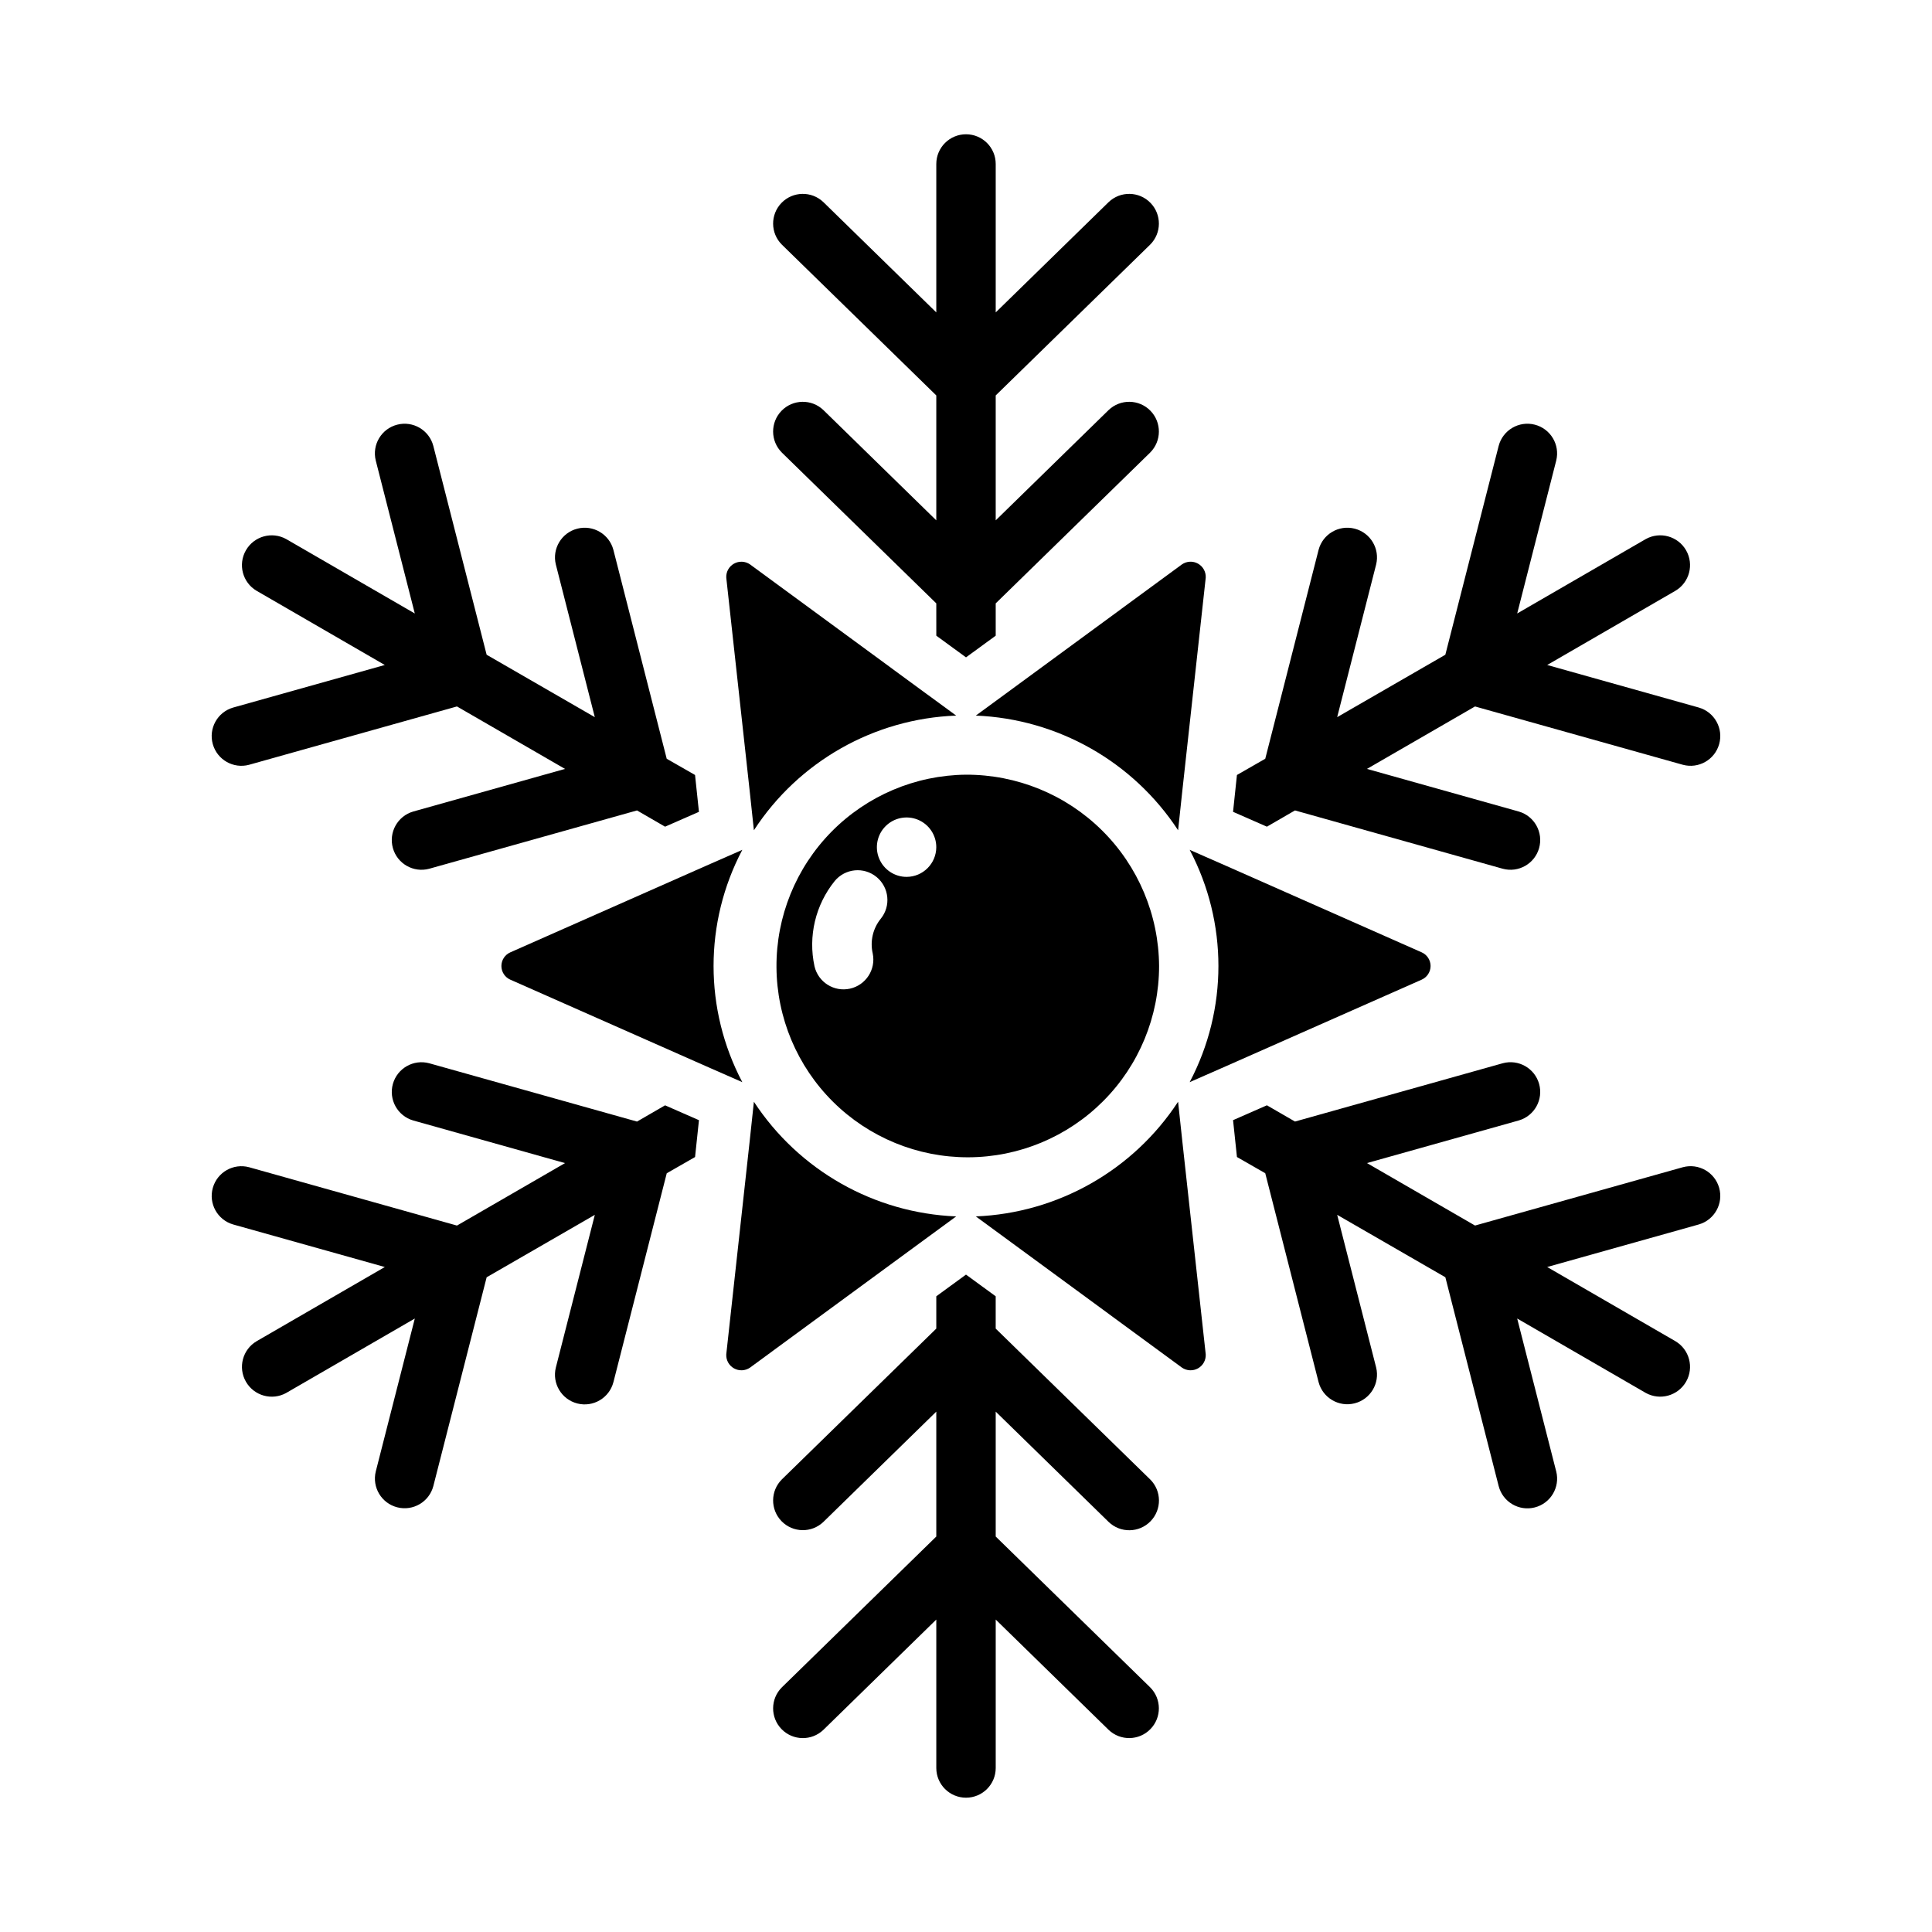 <?xml version="1.0" encoding="UTF-8"?>
<!-- Uploaded to: ICON Repo, www.iconrepo.com, Generator: ICON Repo Mixer Tools -->
<svg fill="#000000" width="800px" height="800px" version="1.1" viewBox="144 144 512 512" xmlns="http://www.w3.org/2000/svg">
 <g>
  <path d="m340.72 430.78c-7.871-3.438 2.102 0.961-61.48-27.16v0.004c-1.438-0.633-2.363-2.055-2.363-3.621 0-1.57 0.926-2.992 2.363-3.621 63.582-28.117 53.609-23.723 61.48-27.16-10.156 19.262-10.156 42.297 0 61.559z"/>
  <path d="m397.4 333.64c-21.746 0.812-41.742 12.148-53.609 30.387-0.84-7.977 0.246 1.988-7.32-66.914-0.094-1.531 0.699-2.984 2.039-3.738 1.34-0.754 2.992-0.676 4.258 0.199 55.793 40.93 46.758 34.309 54.633 40.066z"/>
  <path d="m397.4 466.36c-7.871 5.758 0.719-0.539-54.633 40.07-1.266 0.875-2.918 0.949-4.258 0.195-1.34-0.754-2.133-2.203-2.039-3.738 7.598-69.18 6.481-58.938 7.32-66.914 11.914 18.191 31.879 29.508 53.609 30.387z"/>
  <path d="m463.53 297.11c-7.598 69.18-6.481 58.934-7.32 66.914h-0.004c-11.918-18.188-31.883-29.5-53.605-30.387 7.871-5.758-0.707 0.531 54.633-40.07l-0.004 0.004c1.266-0.875 2.918-0.953 4.258-0.199s2.133 2.207 2.043 3.738z"/>
  <path d="m463.53 502.89c0.09 1.535-0.703 2.984-2.043 3.738s-2.992 0.676-4.258-0.195c-55.793-40.934-46.762-34.312-54.633-40.07h0.004c21.723-0.883 41.688-12.199 53.605-30.387 0.84 7.977-0.246-1.988 7.324 66.914z"/>
  <path d="m523.12 400c-0.004 1.566-0.93 2.984-2.363 3.621-63.582 28.117-53.609 23.723-61.48 27.16v-0.004c10.156-19.262 10.156-42.297 0-61.559 7.871 3.438-2.102-0.961 61.48 27.16 1.434 0.633 2.359 2.051 2.363 3.621z"/>
  <path d="m400 349.3c-13.418 0.125-26.242 5.566-35.656 15.125-9.414 9.562-14.656 22.469-14.57 35.887 0.082 13.418 5.481 26.258 15.012 35.699 9.535 9.445 22.422 14.727 35.84 14.684 13.418-0.039 26.273-5.398 35.746-14.902 9.477-9.504 14.797-22.375 14.797-35.793-0.086-13.504-5.519-26.418-15.109-35.922-9.594-9.504-22.559-14.816-36.059-14.777zm-22.594 38.18c-2.086 2.582-2.871 5.977-2.125 9.211 0.875 4.238-1.82 8.387-6.043 9.316-4.227 0.926-8.41-1.719-9.387-5.93-1.727-7.953 0.242-16.262 5.352-22.594 2.766-3.352 7.723-3.832 11.082-1.078s3.863 7.703 1.121 11.074zm6.848-11.098c-3.184 0-6.055-1.918-7.273-4.859-1.219-2.941-0.543-6.328 1.707-8.578 2.254-2.254 5.637-2.926 8.578-1.707s4.859 4.09 4.859 7.273c-0.012 4.34-3.527 7.859-7.871 7.871z"/>
  <path d="m448.8 263.94-40.926 39.961v8.562l-7.871 5.746-7.871-5.746-0.004-8.562-40.926-39.961h0.004c-3.062-3.047-3.098-7.992-0.082-11.082 3.019-3.09 7.961-3.176 11.082-0.188l29.922 29.227v-33.102l-40.922-39.961c-3.062-3.047-3.098-7.988-0.082-11.082 3.019-3.09 7.961-3.172 11.082-0.188l29.922 29.227v-39.336c0-4.348 3.527-7.871 7.875-7.871s7.871 3.523 7.871 7.871v39.336l29.922-29.227c3.121-2.984 8.062-2.902 11.082 0.191 3.016 3.09 2.981 8.031-0.078 11.078l-40.926 39.961v33.102l29.922-29.227c3.121-2.988 8.062-2.902 11.082 0.188 3.016 3.09 2.981 8.035-0.078 11.082z"/>
  <path d="m448.8 591.16c3.055 3.047 3.086 7.988 0.07 11.074-3.012 3.09-7.953 3.176-11.074 0.195l-29.922-29.227v39.336c0 4.348-3.523 7.871-7.871 7.871s-7.875-3.523-7.875-7.871v-39.336l-29.922 29.227c-3.121 2.988-8.062 2.902-11.082-0.188-3.016-3.09-2.981-8.035 0.082-11.082l40.922-39.961v-33.102l-29.922 29.227c-3.121 2.988-8.062 2.902-11.082-0.188-3.016-3.09-2.981-8.035 0.082-11.082l40.922-39.961v-8.562l7.871-5.746 7.871 5.746v8.562l40.926 39.961h0.004c3.078 3.047 3.121 8.004 0.098 11.102-3.023 3.102-7.984 3.176-11.102 0.168l-29.922-29.227v33.102z"/>
  <path d="m329.23 440.86-1.023 9.684v0.078l-7.512 4.305-14.133 55.363h-0.004c-1.086 4.191-5.363 6.715-9.559 5.644-4.199-1.07-6.742-5.332-5.691-9.535l10.324-40.449-0.035 0.02-28.629 16.52-14.133 55.352c-1.105 4.176-5.367 6.68-9.555 5.613-4.184-1.066-6.727-5.309-5.695-9.504l10.344-40.527-0.035 0.02-34.008 19.68v0.004c-3.777 2.117-8.555 0.797-10.711-2.957-2.16-3.754-0.895-8.543 2.84-10.742l33.965-19.656-40.191-11.277c-4.152-1.203-6.559-5.527-5.391-9.688 1.168-4.164 5.469-6.606 9.641-5.473l55.066 15.453 28.637-16.555-40.23-11.293c-4.148-1.203-6.555-5.523-5.391-9.688 1.168-4.16 5.473-6.602 9.641-5.473l55.055 15.449 7.438-4.305z"/>
  <path d="m589.96 346.67-55.066-15.453-28.637 16.551 40.23 11.293c4.152 1.203 6.555 5.527 5.391 9.688-1.168 4.16-5.469 6.602-9.641 5.473l-55.055-15.449-7.438 4.305-8.973-3.938 1.023-9.684v-0.074l7.512-4.305 14.133-55.363c1.102-4.18 5.367-6.684 9.555-5.617 4.184 1.07 6.727 5.312 5.695 9.504l-10.324 40.449 0.035-0.02 28.629-16.52 14.133-55.352c1.102-4.18 5.367-6.691 9.559-5.621 4.188 1.066 6.731 5.316 5.695 9.512l-10.344 40.527 0.031-0.02 34.008-19.68c3.777-2.121 8.555-0.801 10.715 2.953 2.156 3.754 0.891 8.547-2.84 10.742l-33.965 19.656 40.191 11.281h-0.004c4.148 1.203 6.555 5.527 5.387 9.684-1.164 4.16-5.465 6.606-9.637 5.477z"/>
  <path d="m594.21 468.49-40.191 11.281 33.969 19.652c3.731 2.199 4.996 6.988 2.84 10.742-2.16 3.754-6.938 5.074-10.715 2.957l-34.008-19.68-0.035-0.02 10.344 40.527 0.004-0.004c1.051 4.203-1.492 8.469-5.691 9.539-4.199 1.07-8.473-1.453-9.562-5.648l-14.129-55.352-28.633-16.52-0.035-0.02 10.324 40.449c1.031 4.195-1.512 8.434-5.699 9.504-4.184 1.066-8.445-1.438-9.551-5.613l-14.137-55.367-7.508-4.301v-0.078l-1.023-9.684 8.973-3.938 7.438 4.305 55.055-15.449c4.168-1.129 8.473 1.312 9.641 5.473 1.164 4.164-1.238 8.484-5.391 9.688l-40.23 11.293 28.637 16.555 55.066-15.453c4.172-1.129 8.469 1.312 9.637 5.473 1.164 4.16-1.238 8.48-5.387 9.688z"/>
  <path d="m320.25 363.08-7.438-4.305-55.055 15.449h0.004c-4.172 1.129-8.477-1.312-9.641-5.473-1.168-4.16 1.238-8.484 5.387-9.688l40.23-11.293-28.637-16.555-55.066 15.453v0.004c-4.172 1.129-8.473-1.312-9.641-5.473-1.168-4.164 1.238-8.488 5.391-9.688l40.191-11.281-33.965-19.656c-3.734-2.195-5-6.988-2.84-10.742 2.156-3.754 6.934-5.074 10.711-2.953l34.008 19.68 0.035 0.02-10.344-40.527c-1.039-4.195 1.504-8.445 5.695-9.512 4.188-1.07 8.453 1.441 9.555 5.621l14.133 55.352 28.629 16.52 0.035 0.02-10.324-40.449c-1.031-4.191 1.512-8.434 5.699-9.504 4.184-1.066 8.449 1.441 9.551 5.617l14.133 55.363 7.516 4.305v0.078l1.023 9.684z"/>
 </g>
</svg>